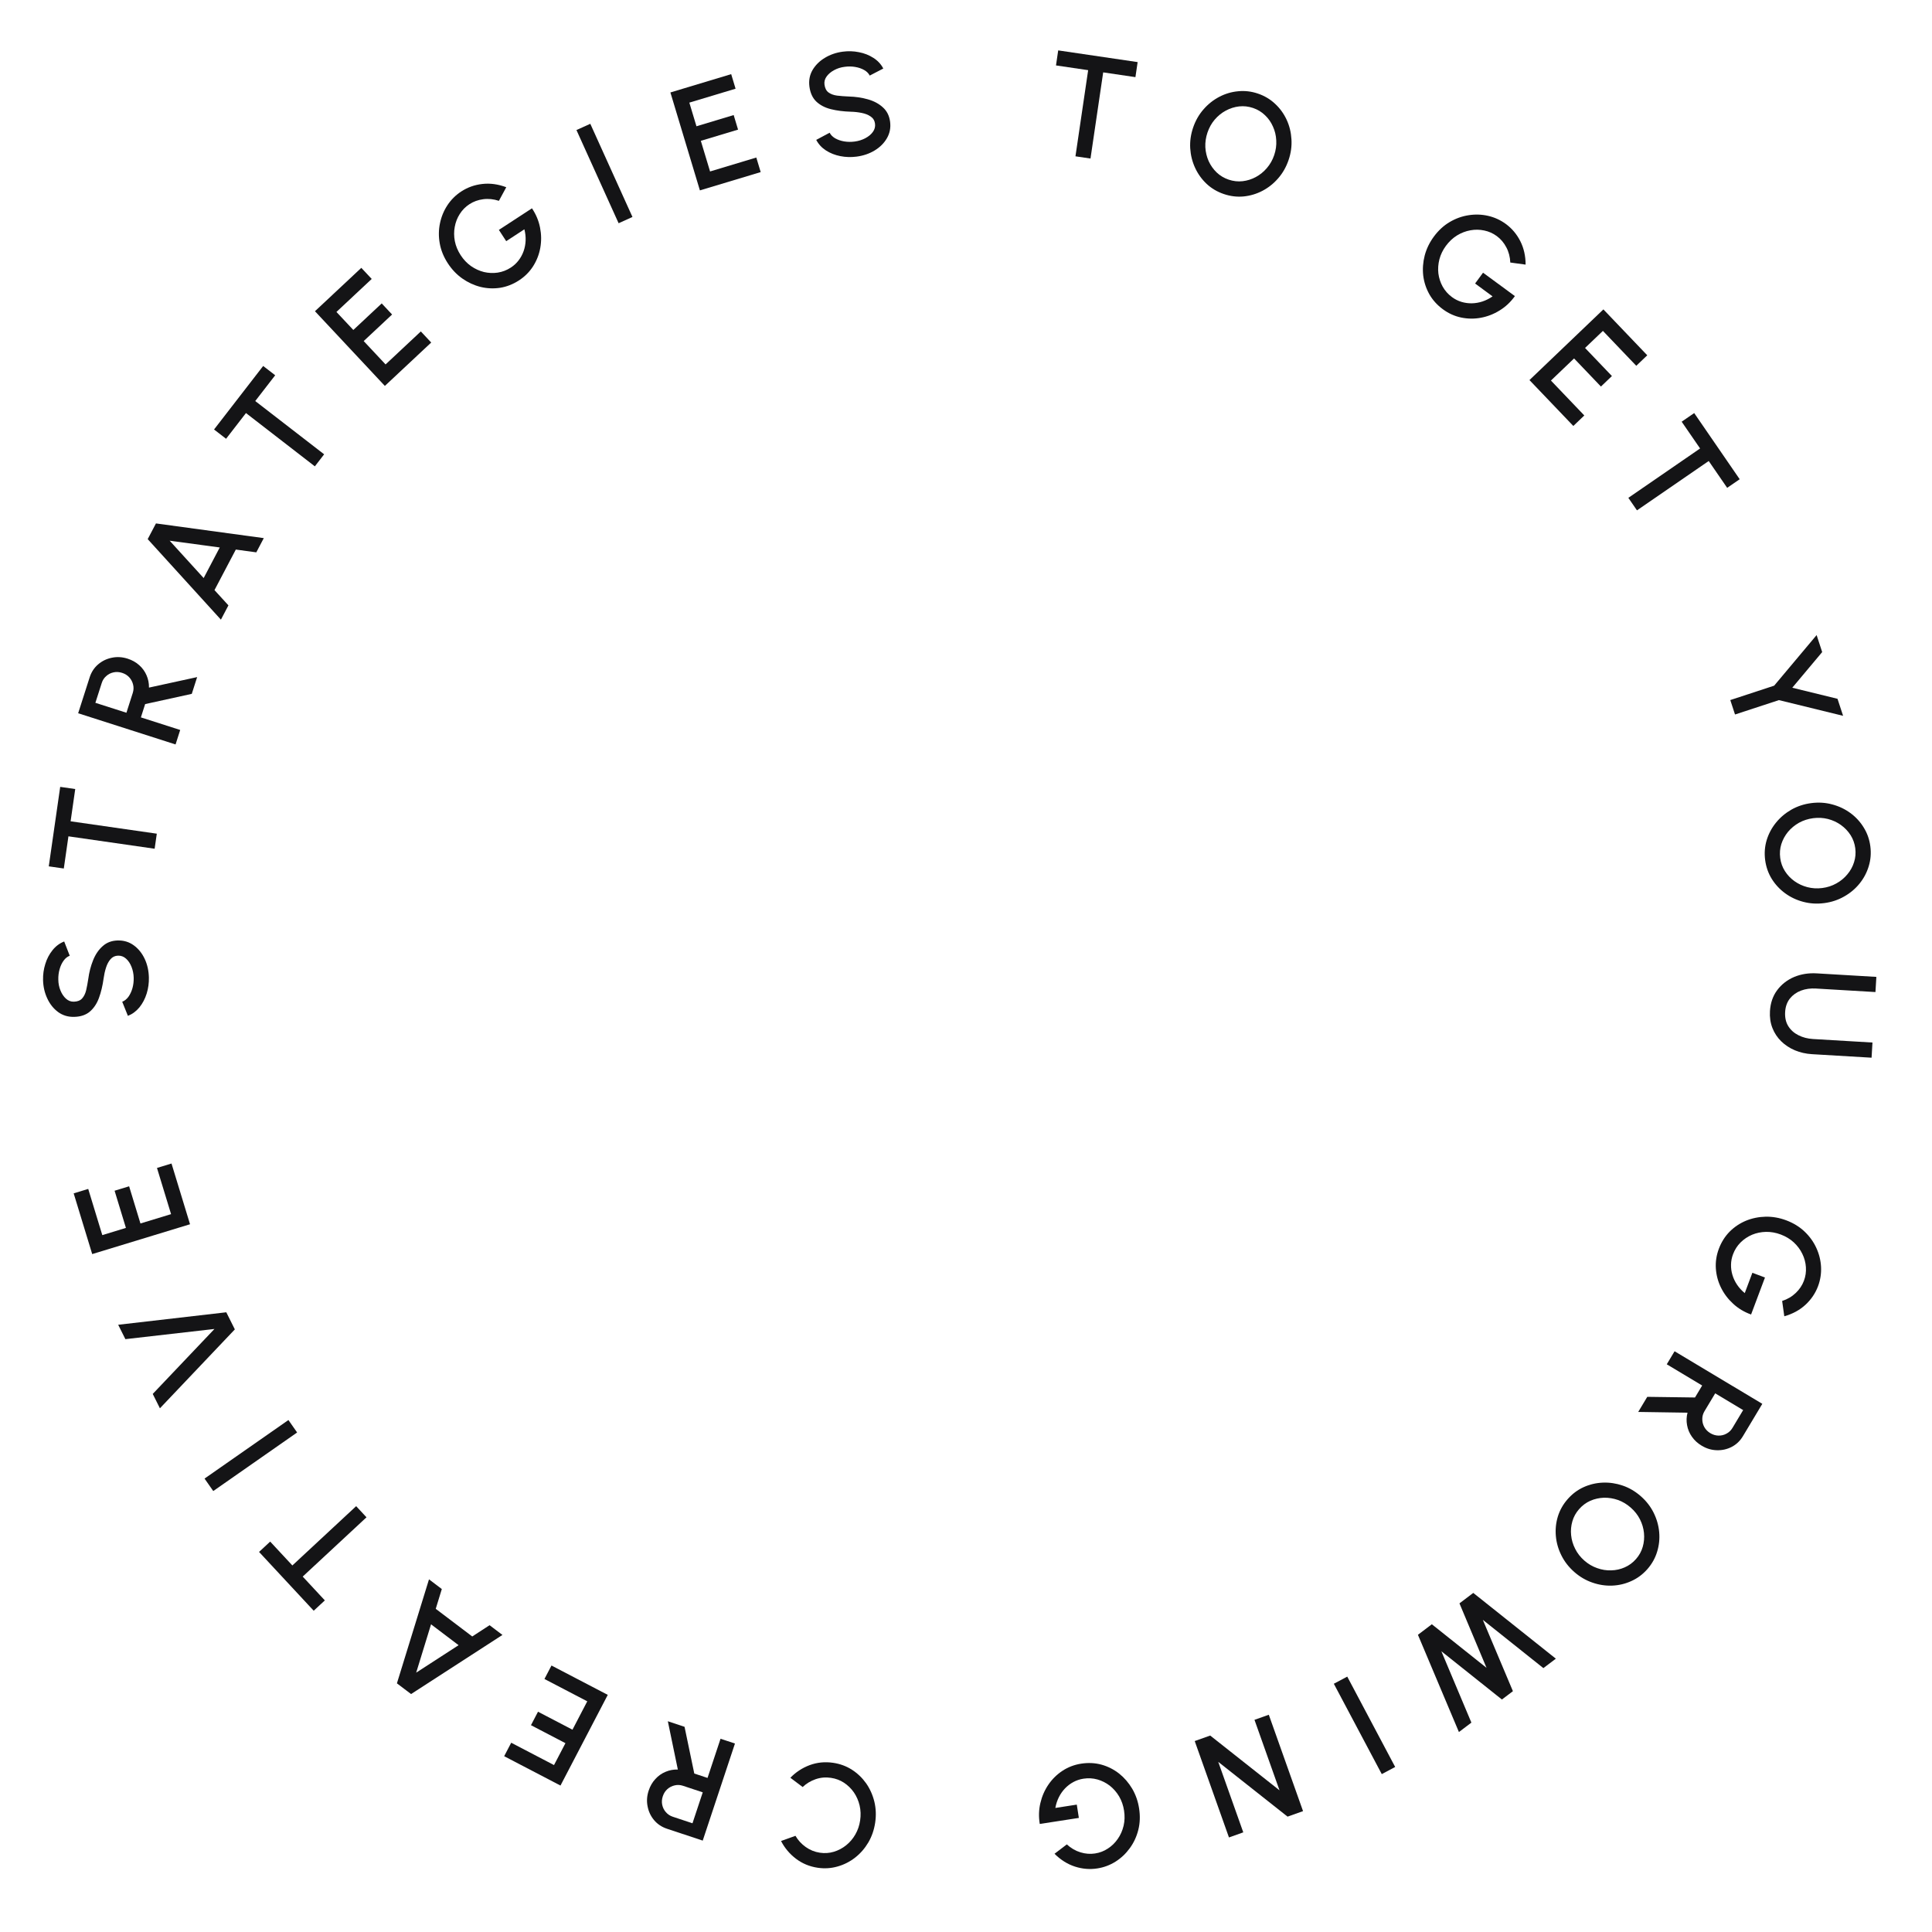 <svg width="119" height="119" viewBox="0 0 119 119" fill="none" xmlns="http://www.w3.org/2000/svg">
<path d="M51.32 108.579C51.741 108.641 52.125 108.782 52.472 109.003C52.818 109.227 53.11 109.507 53.349 109.842C53.584 110.18 53.753 110.557 53.855 110.972C53.955 111.387 53.972 111.817 53.906 112.262C53.84 112.707 53.7 113.114 53.485 113.483C53.267 113.851 52.997 114.161 52.675 114.414C52.349 114.669 51.988 114.853 51.593 114.964C51.197 115.079 50.788 115.105 50.367 115.043C49.862 114.968 49.415 114.783 49.025 114.486C48.635 114.189 48.33 113.825 48.108 113.395L48.996 113.076C49.154 113.348 49.364 113.577 49.627 113.765C49.891 113.952 50.183 114.07 50.503 114.117C50.8 114.161 51.087 114.141 51.363 114.057C51.639 113.973 51.89 113.841 52.117 113.659C52.344 113.477 52.533 113.255 52.684 112.992C52.835 112.729 52.934 112.44 52.98 112.126C53.027 111.808 53.016 111.502 52.947 111.207C52.878 110.914 52.761 110.647 52.597 110.404C52.429 110.164 52.225 109.965 51.985 109.805C51.744 109.648 51.477 109.548 51.183 109.505C50.857 109.456 50.542 109.484 50.238 109.588C49.932 109.695 49.665 109.855 49.44 110.071L48.682 109.5C49.019 109.152 49.416 108.892 49.875 108.72C50.334 108.552 50.815 108.504 51.32 108.579Z" fill="#141416"/>
<path d="M45.269 107.392L43.284 113.371L41.085 112.641C40.76 112.533 40.495 112.356 40.289 112.111C40.083 111.866 39.949 111.583 39.888 111.262C39.823 110.943 39.845 110.619 39.955 110.289C40.047 110.01 40.185 109.772 40.367 109.577C40.546 109.38 40.756 109.232 40.998 109.132C41.237 109.031 41.488 108.985 41.751 108.993L41.135 106.019L42.164 106.361L42.764 109.239L43.58 109.51L44.381 107.097L45.269 107.392ZM43.285 110.398L42.068 109.994C41.897 109.937 41.727 109.929 41.56 109.968C41.389 110.006 41.239 110.083 41.109 110.197C40.979 110.312 40.884 110.46 40.825 110.639C40.765 110.818 40.753 110.993 40.788 111.163C40.823 111.335 40.898 111.487 41.012 111.616C41.124 111.748 41.265 111.842 41.435 111.899L42.653 112.303L43.285 110.398Z" fill="#141416"/>
<path d="M37.435 104.394L34.522 109.98L31.054 108.172L31.487 107.342L34.124 108.718L34.828 107.369L32.705 106.262L33.138 105.432L35.261 106.539L36.172 104.791L33.535 103.416L33.968 102.586L37.435 104.394Z" fill="#141416"/>
<path d="M25.32 104.344L24.448 103.684L26.424 97.278L27.213 97.876L26.839 99.094L29.088 100.797L30.155 100.103L30.948 100.703L25.32 104.344ZM28.247 101.334L26.55 100.049L25.635 103.025L28.247 101.334Z" fill="#141416"/>
<path d="M15.956 95.59L16.642 94.953L18.008 96.423L21.937 92.771L22.574 93.457L18.645 97.108L20.008 98.575L19.323 99.212L15.956 95.59Z" fill="#141416"/>
<path d="M18.301 88.233L13.135 91.84L12.599 91.072L17.765 87.466L18.301 88.233Z" fill="#141416"/>
<path d="M14.465 81.883L9.85 86.743L9.408 85.858L13.209 81.857L7.723 82.484L7.28 81.598L13.938 80.829L14.465 81.883Z" fill="#141416"/>
<path d="M11.705 75.407L5.679 77.244L4.538 73.504L5.434 73.231L6.301 76.076L7.756 75.632L7.058 73.342L7.953 73.069L8.651 75.359L10.537 74.784L9.669 71.939L10.564 71.666L11.705 75.407Z" fill="#141416"/>
<path d="M9.17 60.203C9.179 60.548 9.133 60.881 9.033 61.202C8.932 61.522 8.785 61.803 8.59 62.045C8.391 62.287 8.154 62.462 7.878 62.571L7.528 61.702C7.671 61.647 7.797 61.547 7.908 61.4C8.015 61.25 8.098 61.074 8.156 60.872C8.214 60.666 8.24 60.451 8.235 60.226C8.229 59.986 8.184 59.762 8.101 59.554C8.018 59.343 7.906 59.175 7.765 59.049C7.624 58.921 7.46 58.858 7.274 58.863C7.082 58.868 6.927 58.941 6.807 59.081C6.687 59.219 6.594 59.396 6.527 59.61C6.46 59.822 6.412 60.042 6.381 60.271C6.32 60.714 6.225 61.112 6.095 61.467C5.966 61.818 5.779 62.098 5.535 62.308C5.291 62.515 4.97 62.624 4.571 62.633C4.196 62.643 3.866 62.544 3.582 62.338C3.298 62.129 3.075 61.851 2.914 61.503C2.749 61.153 2.662 60.773 2.652 60.362C2.644 60.023 2.69 59.695 2.79 59.377C2.887 59.057 3.035 58.774 3.233 58.529C3.428 58.282 3.668 58.102 3.954 57.99L4.295 58.868C4.149 58.923 4.024 59.023 3.919 59.17C3.812 59.316 3.729 59.492 3.671 59.698C3.613 59.901 3.587 60.114 3.592 60.339C3.595 60.579 3.639 60.803 3.726 61.011C3.809 61.216 3.921 61.383 4.062 61.511C4.203 61.64 4.365 61.702 4.548 61.698C4.773 61.692 4.942 61.627 5.056 61.501C5.17 61.375 5.253 61.208 5.305 61C5.354 60.788 5.398 60.553 5.437 60.294C5.492 59.879 5.593 59.494 5.737 59.139C5.881 58.781 6.078 58.493 6.328 58.274C6.575 58.052 6.883 57.936 7.252 57.927C7.623 57.918 7.953 58.018 8.24 58.227C8.524 58.434 8.749 58.712 8.913 59.062C9.075 59.409 9.16 59.789 9.17 60.203Z" fill="#141416"/>
<path d="M3.708 48.467L4.634 48.6L4.349 50.587L9.658 51.35L9.525 52.277L4.215 51.513L3.93 53.495L3.004 53.362L3.708 48.467Z" fill="#141416"/>
<path d="M10.814 45.854L4.814 43.932L5.521 41.725C5.625 41.399 5.799 41.132 6.043 40.923C6.286 40.714 6.567 40.578 6.887 40.513C7.205 40.445 7.53 40.464 7.861 40.57C8.141 40.66 8.38 40.794 8.578 40.974C8.776 41.151 8.927 41.36 9.029 41.601C9.132 41.839 9.181 42.089 9.176 42.352L12.143 41.705L11.812 42.738L8.94 43.368L8.678 44.187L11.099 44.962L10.814 45.854ZM7.787 43.901L8.178 42.68C8.233 42.508 8.24 42.339 8.199 42.171C8.159 42.001 8.081 41.852 7.965 41.723C7.848 41.594 7.7 41.501 7.52 41.444C7.34 41.386 7.165 41.376 6.996 41.413C6.824 41.449 6.673 41.525 6.545 41.641C6.414 41.754 6.321 41.896 6.267 42.067L5.875 43.289L7.787 43.901Z" fill="#141416"/>
<path d="M9.097 33.207L9.606 32.24L16.248 33.145L15.787 34.021L14.525 33.85L13.211 36.347L14.07 37.287L13.607 38.167L9.097 33.207ZM12.544 35.605L13.535 33.721L10.45 33.304L12.544 35.605Z" fill="#141416"/>
<path d="M16.21 22.542L16.95 23.114L15.722 24.702L19.965 27.983L19.393 28.724L15.15 25.442L13.925 27.026L13.184 26.454L16.21 22.542Z" fill="#141416"/>
<path d="M23.705 23.77L19.4 19.17L22.255 16.498L22.895 17.181L20.723 19.214L21.763 20.324L23.511 18.689L24.15 19.372L22.402 21.008L23.749 22.447L25.921 20.414L26.56 21.098L23.705 23.77Z" fill="#141416"/>
<path d="M31.97 17.268C31.603 17.507 31.216 17.66 30.807 17.726C30.4 17.787 29.996 17.77 29.596 17.672C29.197 17.571 28.822 17.398 28.473 17.153C28.126 16.907 27.83 16.597 27.586 16.222C27.328 15.828 27.162 15.419 27.086 14.995C27.01 14.572 27.015 14.159 27.099 13.756C27.183 13.351 27.336 12.979 27.559 12.64C27.784 12.299 28.069 12.017 28.413 11.792C28.803 11.538 29.236 11.384 29.713 11.331C30.191 11.277 30.68 11.344 31.183 11.532L30.73 12.37C30.402 12.262 30.079 12.229 29.763 12.271C29.449 12.311 29.166 12.413 28.915 12.577C28.671 12.736 28.473 12.937 28.32 13.18C28.165 13.421 28.062 13.685 28.01 13.974C27.956 14.259 27.958 14.553 28.016 14.856C28.075 15.155 28.195 15.443 28.377 15.722C28.552 15.991 28.764 16.213 29.011 16.389C29.26 16.562 29.526 16.684 29.808 16.755C30.091 16.821 30.375 16.833 30.659 16.791C30.946 16.747 31.215 16.643 31.466 16.479C31.652 16.358 31.811 16.211 31.942 16.039C32.074 15.867 32.176 15.679 32.25 15.473C32.324 15.263 32.366 15.045 32.375 14.817C32.384 14.589 32.359 14.358 32.299 14.124L31.18 14.855L30.728 14.161L32.766 12.831C33.017 13.205 33.183 13.601 33.264 14.022C33.347 14.44 33.352 14.854 33.279 15.264C33.207 15.669 33.06 16.046 32.84 16.394C32.619 16.742 32.329 17.033 31.97 17.268Z" fill="#141416"/>
<path d="M38.103 13.75L35.506 8.01L36.359 7.625L38.956 13.364L38.103 13.75Z" fill="#141416"/>
<path d="M43.11 11.727L41.293 5.695L45.037 4.567L45.307 5.464L42.459 6.321L42.898 7.778L45.19 7.087L45.46 7.984L43.167 8.674L43.736 10.561L46.584 9.703L46.854 10.6L43.11 11.727Z" fill="#141416"/>
<path d="M52.768 9.646C52.426 9.692 52.09 9.682 51.761 9.617C51.431 9.552 51.136 9.435 50.874 9.267C50.612 9.096 50.413 8.879 50.275 8.616L51.101 8.175C51.171 8.311 51.284 8.426 51.442 8.52C51.602 8.61 51.786 8.674 51.994 8.71C52.205 8.745 52.421 8.748 52.644 8.718C52.882 8.687 53.1 8.618 53.298 8.513C53.499 8.408 53.654 8.278 53.764 8.125C53.876 7.97 53.92 7.801 53.896 7.617C53.871 7.426 53.781 7.279 53.628 7.176C53.478 7.071 53.293 6.998 53.072 6.955C52.855 6.911 52.63 6.886 52.4 6.881C51.953 6.867 51.547 6.816 51.181 6.725C50.817 6.634 50.518 6.479 50.283 6.259C50.051 6.039 49.909 5.731 49.856 5.335C49.807 4.964 49.869 4.625 50.043 4.321C50.221 4.016 50.473 3.764 50.801 3.566C51.131 3.365 51.5 3.237 51.907 3.183C52.243 3.138 52.575 3.148 52.901 3.214C53.23 3.276 53.527 3.392 53.792 3.563C54.059 3.73 54.264 3.949 54.406 4.221L53.57 4.655C53.5 4.516 53.386 4.402 53.229 4.314C53.072 4.223 52.888 4.16 52.677 4.124C52.47 4.088 52.255 4.085 52.032 4.115C51.793 4.144 51.575 4.212 51.378 4.32C51.183 4.425 51.029 4.554 50.917 4.708C50.804 4.863 50.76 5.03 50.784 5.212C50.813 5.435 50.897 5.596 51.034 5.696C51.172 5.796 51.347 5.86 51.559 5.889C51.775 5.915 52.013 5.933 52.275 5.944C52.694 5.955 53.088 6.013 53.456 6.118C53.827 6.223 54.135 6.388 54.38 6.613C54.627 6.834 54.775 7.127 54.824 7.493C54.873 7.862 54.809 8.2 54.632 8.508C54.458 8.813 54.205 9.066 53.875 9.267C53.547 9.465 53.178 9.592 52.768 9.646Z" fill="#141416"/>
<path d="M70.072 3.825L69.936 4.751L67.95 4.458L67.168 9.765L66.242 9.628L67.024 4.322L65.043 4.03L65.179 3.104L70.072 3.825Z" fill="#141416"/>
<path d="M75.379 11.951C74.975 11.814 74.623 11.606 74.322 11.326C74.022 11.043 73.785 10.714 73.612 10.339C73.438 9.963 73.338 9.563 73.311 9.139C73.285 8.712 73.344 8.285 73.489 7.859C73.634 7.433 73.846 7.06 74.126 6.74C74.406 6.417 74.73 6.159 75.096 5.967C75.463 5.774 75.85 5.659 76.259 5.621C76.669 5.579 77.076 5.627 77.48 5.764C77.886 5.902 78.239 6.112 78.539 6.395C78.84 6.674 79.077 7.002 79.251 7.378C79.424 7.753 79.522 8.154 79.546 8.58C79.573 9.005 79.514 9.43 79.369 9.856C79.224 10.282 79.012 10.657 78.731 10.979C78.454 11.3 78.132 11.557 77.766 11.75C77.4 11.942 77.011 12.059 76.601 12.1C76.192 12.139 75.785 12.089 75.379 11.951ZM75.679 11.065C75.963 11.161 76.249 11.193 76.536 11.161C76.822 11.128 77.094 11.043 77.35 10.905C77.609 10.765 77.837 10.581 78.031 10.352C78.23 10.122 78.381 9.856 78.483 9.555C78.585 9.254 78.628 8.951 78.61 8.648C78.596 8.345 78.528 8.061 78.406 7.794C78.288 7.526 78.125 7.293 77.916 7.096C77.709 6.895 77.463 6.747 77.179 6.65C76.894 6.554 76.609 6.522 76.323 6.554C76.036 6.587 75.763 6.673 75.503 6.813C75.247 6.951 75.019 7.135 74.821 7.366C74.626 7.594 74.478 7.859 74.375 8.16C74.272 8.464 74.228 8.767 74.242 9.07C74.26 9.371 74.328 9.655 74.446 9.924C74.568 10.19 74.733 10.423 74.941 10.624C75.149 10.821 75.395 10.968 75.679 11.065Z" fill="#141416"/>
<path d="M88.875 19.05C88.522 18.791 88.243 18.482 88.038 18.122C87.837 17.762 87.712 17.378 87.662 16.969C87.617 16.56 87.647 16.149 87.754 15.735C87.863 15.324 88.049 14.938 88.314 14.578C88.593 14.198 88.918 13.899 89.287 13.679C89.657 13.46 90.046 13.319 90.453 13.257C90.861 13.192 91.263 13.205 91.659 13.295C92.057 13.386 92.422 13.554 92.753 13.797C93.128 14.073 93.424 14.424 93.641 14.852C93.859 15.281 93.968 15.763 93.969 16.299L93.025 16.17C93.011 15.824 92.929 15.511 92.778 15.229C92.63 14.949 92.436 14.72 92.194 14.542C91.96 14.37 91.702 14.255 91.42 14.197C91.141 14.137 90.857 14.133 90.569 14.185C90.282 14.236 90.008 14.341 89.745 14.501C89.486 14.661 89.258 14.875 89.06 15.143C88.87 15.402 88.736 15.678 88.659 15.971C88.584 16.265 88.563 16.557 88.596 16.846C88.634 17.134 88.722 17.404 88.861 17.655C89.003 17.908 89.195 18.124 89.436 18.301C89.615 18.433 89.808 18.53 90.015 18.593C90.222 18.656 90.435 18.685 90.653 18.682C90.876 18.678 91.096 18.64 91.312 18.569C91.528 18.497 91.736 18.392 91.934 18.255L90.857 17.463L91.347 16.796L93.309 18.238C93.047 18.604 92.734 18.899 92.368 19.122C92.006 19.347 91.62 19.497 91.211 19.572C90.806 19.647 90.402 19.642 89.998 19.558C89.595 19.474 89.221 19.304 88.875 19.05Z" fill="#141416"/>
<path d="M94.206 23.41L98.76 19.057L101.462 21.884L100.785 22.531L98.73 20.381L97.63 21.432L99.285 23.162L98.608 23.809L96.954 22.078L95.529 23.44L97.584 25.59L96.908 26.237L94.206 23.41Z" fill="#141416"/>
<path d="M107.155 29.518L106.384 30.048L105.247 28.395L100.828 31.435L100.297 30.664L104.716 27.623L103.581 25.974L104.353 25.443L107.155 29.518Z" fill="#141416"/>
<path d="M113.18 43.042L113.524 44.09L109.57 43.123L106.867 44.009L106.576 43.12L109.278 42.233L111.893 39.117L112.236 40.164L110.394 42.36L113.18 43.042Z" fill="#141416"/>
<path d="M108.722 52.966C108.668 52.544 108.699 52.136 108.818 51.742C108.939 51.349 109.13 50.991 109.391 50.67C109.652 50.349 109.967 50.083 110.336 49.871C110.708 49.66 111.117 49.525 111.563 49.467C112.009 49.409 112.438 49.435 112.848 49.546C113.262 49.655 113.636 49.832 113.97 50.076C114.304 50.32 114.579 50.618 114.793 50.968C115.011 51.318 115.147 51.704 115.202 52.127C115.257 52.552 115.224 52.962 115.103 53.355C114.984 53.749 114.795 54.106 114.534 54.427C114.273 54.749 113.956 55.014 113.584 55.222C113.215 55.433 112.808 55.568 112.361 55.626C111.915 55.684 111.485 55.658 111.072 55.548C110.662 55.441 110.289 55.265 109.955 55.021C109.621 54.777 109.345 54.48 109.127 54.13C108.912 53.78 108.778 53.392 108.722 52.966ZM109.651 52.846C109.689 53.144 109.786 53.414 109.942 53.657C110.097 53.9 110.293 54.106 110.53 54.275C110.77 54.446 111.036 54.569 111.327 54.644C111.621 54.72 111.926 54.738 112.241 54.697C112.556 54.657 112.847 54.562 113.112 54.412C113.377 54.266 113.602 54.079 113.788 53.853C113.977 53.629 114.114 53.379 114.199 53.105C114.288 52.83 114.312 52.544 114.274 52.247C114.235 51.949 114.138 51.679 113.983 51.436C113.827 51.193 113.629 50.986 113.389 50.814C113.153 50.645 112.887 50.522 112.593 50.445C112.302 50.371 111.999 50.355 111.683 50.395C111.365 50.437 111.073 50.531 110.808 50.677C110.546 50.826 110.32 51.012 110.132 51.236C109.946 51.463 109.809 51.714 109.721 51.988C109.635 52.263 109.612 52.549 109.651 52.846Z" fill="#141416"/>
<path d="M109.019 62.28C109.049 61.777 109.198 61.345 109.466 60.986C109.733 60.629 110.08 60.359 110.505 60.177C110.934 59.998 111.401 59.924 111.907 59.954L115.573 60.171L115.517 61.105L111.852 60.888C111.522 60.868 111.216 60.91 110.934 61.014C110.654 61.121 110.425 61.284 110.246 61.505C110.071 61.729 109.973 62.006 109.954 62.335C109.934 62.674 109.998 62.963 110.146 63.203C110.297 63.444 110.505 63.63 110.771 63.763C111.039 63.899 111.338 63.977 111.667 63.997L115.333 64.214L115.278 65.148L111.612 64.931C111.232 64.908 110.879 64.829 110.553 64.692C110.231 64.556 109.95 64.371 109.712 64.138C109.473 63.904 109.292 63.63 109.17 63.317C109.047 63.003 108.997 62.657 109.019 62.28Z" fill="#141416"/>
<path d="M105.87 76.92C106.024 76.51 106.246 76.157 106.536 75.862C106.828 75.571 107.164 75.347 107.544 75.188C107.925 75.033 108.329 74.951 108.756 74.941C109.182 74.934 109.604 75.008 110.022 75.165C110.463 75.331 110.84 75.562 111.151 75.858C111.463 76.154 111.704 76.49 111.875 76.864C112.048 77.24 112.145 77.63 112.166 78.036C112.186 78.444 112.124 78.84 111.98 79.225C111.816 79.66 111.558 80.041 111.206 80.367C110.853 80.693 110.418 80.929 109.902 81.075L109.77 80.132C110.099 80.024 110.378 79.86 110.609 79.638C110.838 79.42 111.005 79.17 111.111 78.889C111.213 78.617 111.253 78.338 111.233 78.051C111.215 77.766 111.141 77.491 111.012 77.228C110.886 76.966 110.71 76.731 110.485 76.521C110.261 76.315 109.993 76.154 109.681 76.037C109.38 75.924 109.079 75.871 108.776 75.876C108.471 75.883 108.185 75.942 107.916 76.053C107.649 76.168 107.413 76.326 107.209 76.528C107.004 76.733 106.849 76.976 106.744 77.257C106.666 77.465 106.625 77.677 106.621 77.893C106.616 78.11 106.645 78.323 106.708 78.532C106.772 78.745 106.868 78.946 106.996 79.135C107.124 79.324 107.281 79.495 107.467 79.648L107.936 78.396L108.712 78.687L107.857 80.966C107.433 80.814 107.065 80.593 106.751 80.302C106.436 80.014 106.186 79.683 106.003 79.31C105.821 78.941 105.716 78.551 105.687 78.139C105.659 77.728 105.72 77.322 105.87 76.92Z" fill="#141416"/>
<path d="M103.144 83.23L108.548 86.468L107.357 88.456C107.181 88.75 106.951 88.97 106.667 89.118C106.382 89.266 106.077 89.335 105.751 89.325C105.425 89.319 105.114 89.226 104.815 89.047C104.563 88.896 104.361 88.711 104.21 88.491C104.057 88.273 103.958 88.035 103.913 87.778C103.866 87.522 103.876 87.268 103.941 87.013L100.905 86.967L101.462 86.037L104.402 86.077L104.844 85.34L102.663 84.033L103.144 83.23ZM105.647 85.821L104.987 86.921C104.895 87.076 104.849 87.239 104.851 87.411C104.851 87.586 104.893 87.749 104.977 87.901C105.061 88.053 105.184 88.177 105.346 88.275C105.508 88.372 105.676 88.421 105.85 88.424C106.026 88.428 106.189 88.388 106.341 88.304C106.494 88.224 106.616 88.107 106.709 87.953L107.368 86.853L105.647 85.821Z" fill="#141416"/>
<path d="M96.561 92.335C96.843 92.015 97.17 91.769 97.544 91.599C97.92 91.43 98.314 91.337 98.728 91.321C99.141 91.305 99.549 91.366 99.951 91.504C100.356 91.643 100.727 91.862 101.065 92.159C101.403 92.456 101.666 92.795 101.855 93.176C102.045 93.559 102.159 93.957 102.196 94.369C102.233 94.781 102.191 95.183 102.07 95.576C101.951 95.97 101.751 96.328 101.47 96.648C101.187 96.97 100.857 97.216 100.481 97.384C100.107 97.555 99.714 97.648 99.3 97.665C98.887 97.681 98.479 97.618 98.076 97.476C97.674 97.338 97.304 97.121 96.966 96.824C96.628 96.527 96.364 96.187 96.173 95.804C95.983 95.425 95.869 95.029 95.832 94.617C95.795 94.205 95.835 93.802 95.955 93.407C96.076 93.014 96.278 92.657 96.561 92.335ZM97.264 92.953C97.066 93.178 96.927 93.429 96.848 93.707C96.768 93.984 96.742 94.267 96.772 94.556C96.801 94.85 96.884 95.13 97.021 95.398C97.157 95.67 97.345 95.911 97.584 96.121C97.823 96.331 98.086 96.486 98.373 96.586C98.658 96.689 98.947 96.735 99.24 96.725C99.532 96.719 99.81 96.657 100.073 96.54C100.337 96.425 100.569 96.255 100.767 96.03C100.965 95.805 101.104 95.553 101.183 95.276C101.263 94.999 101.288 94.713 101.259 94.42C101.23 94.13 101.147 93.85 101.01 93.578C100.874 93.311 100.686 93.072 100.447 92.862C100.206 92.65 99.943 92.493 99.658 92.39C99.373 92.291 99.084 92.245 98.791 92.251C98.498 92.262 98.22 92.324 97.955 92.439C97.693 92.556 97.463 92.727 97.264 92.953Z" fill="#141416"/>
<path d="M90.745 98.114L95.831 102.165L95.063 102.746L91.334 99.773L93.187 104.167L92.509 104.68L88.779 101.707L90.629 106.103L89.861 106.684L87.336 100.694L88.193 100.045L91.561 102.728L89.894 98.758L90.745 98.114Z" fill="#141416"/>
<path d="M82.983 103.27L85.935 108.836L85.109 109.275L82.156 103.709L82.983 103.27Z" fill="#141416"/>
<path d="M78.151 105.618L80.26 111.555L79.306 111.894L75.037 108.52L76.579 112.862L75.697 113.176L73.588 107.239L74.542 106.9L78.811 110.274L77.269 105.932L78.151 105.618Z" fill="#141416"/>
<path d="M66.599 108.63C67.032 108.564 67.448 108.584 67.847 108.693C68.244 108.804 68.604 108.987 68.929 109.24C69.251 109.497 69.52 109.809 69.738 110.176C69.953 110.544 70.094 110.948 70.162 111.39C70.234 111.855 70.218 112.297 70.112 112.714C70.007 113.131 69.832 113.505 69.589 113.837C69.346 114.172 69.054 114.448 68.711 114.665C68.365 114.883 67.989 115.023 67.583 115.085C67.123 115.156 66.665 115.118 66.208 114.97C65.751 114.822 65.332 114.559 64.952 114.181L65.71 113.604C65.965 113.837 66.245 114 66.55 114.093C66.853 114.186 67.153 114.209 67.449 114.163C67.737 114.119 68.001 114.018 68.24 113.859C68.48 113.704 68.683 113.505 68.849 113.264C69.016 113.026 69.135 112.757 69.207 112.457C69.277 112.161 69.286 111.849 69.235 111.52C69.186 111.202 69.085 110.913 68.933 110.651C68.777 110.39 68.585 110.169 68.357 109.989C68.126 109.812 67.873 109.684 67.596 109.605C67.317 109.527 67.029 109.511 66.733 109.557C66.513 109.591 66.308 109.659 66.118 109.761C65.927 109.863 65.756 109.993 65.604 110.15C65.45 110.311 65.322 110.493 65.22 110.697C65.118 110.901 65.046 111.121 65.003 111.359L66.324 111.154L66.451 111.973L64.044 112.345C63.97 111.901 63.982 111.471 64.082 111.055C64.179 110.639 64.345 110.26 64.58 109.917C64.813 109.577 65.102 109.294 65.446 109.068C65.79 108.842 66.175 108.696 66.599 108.63Z" fill="#141416"/>
</svg>
